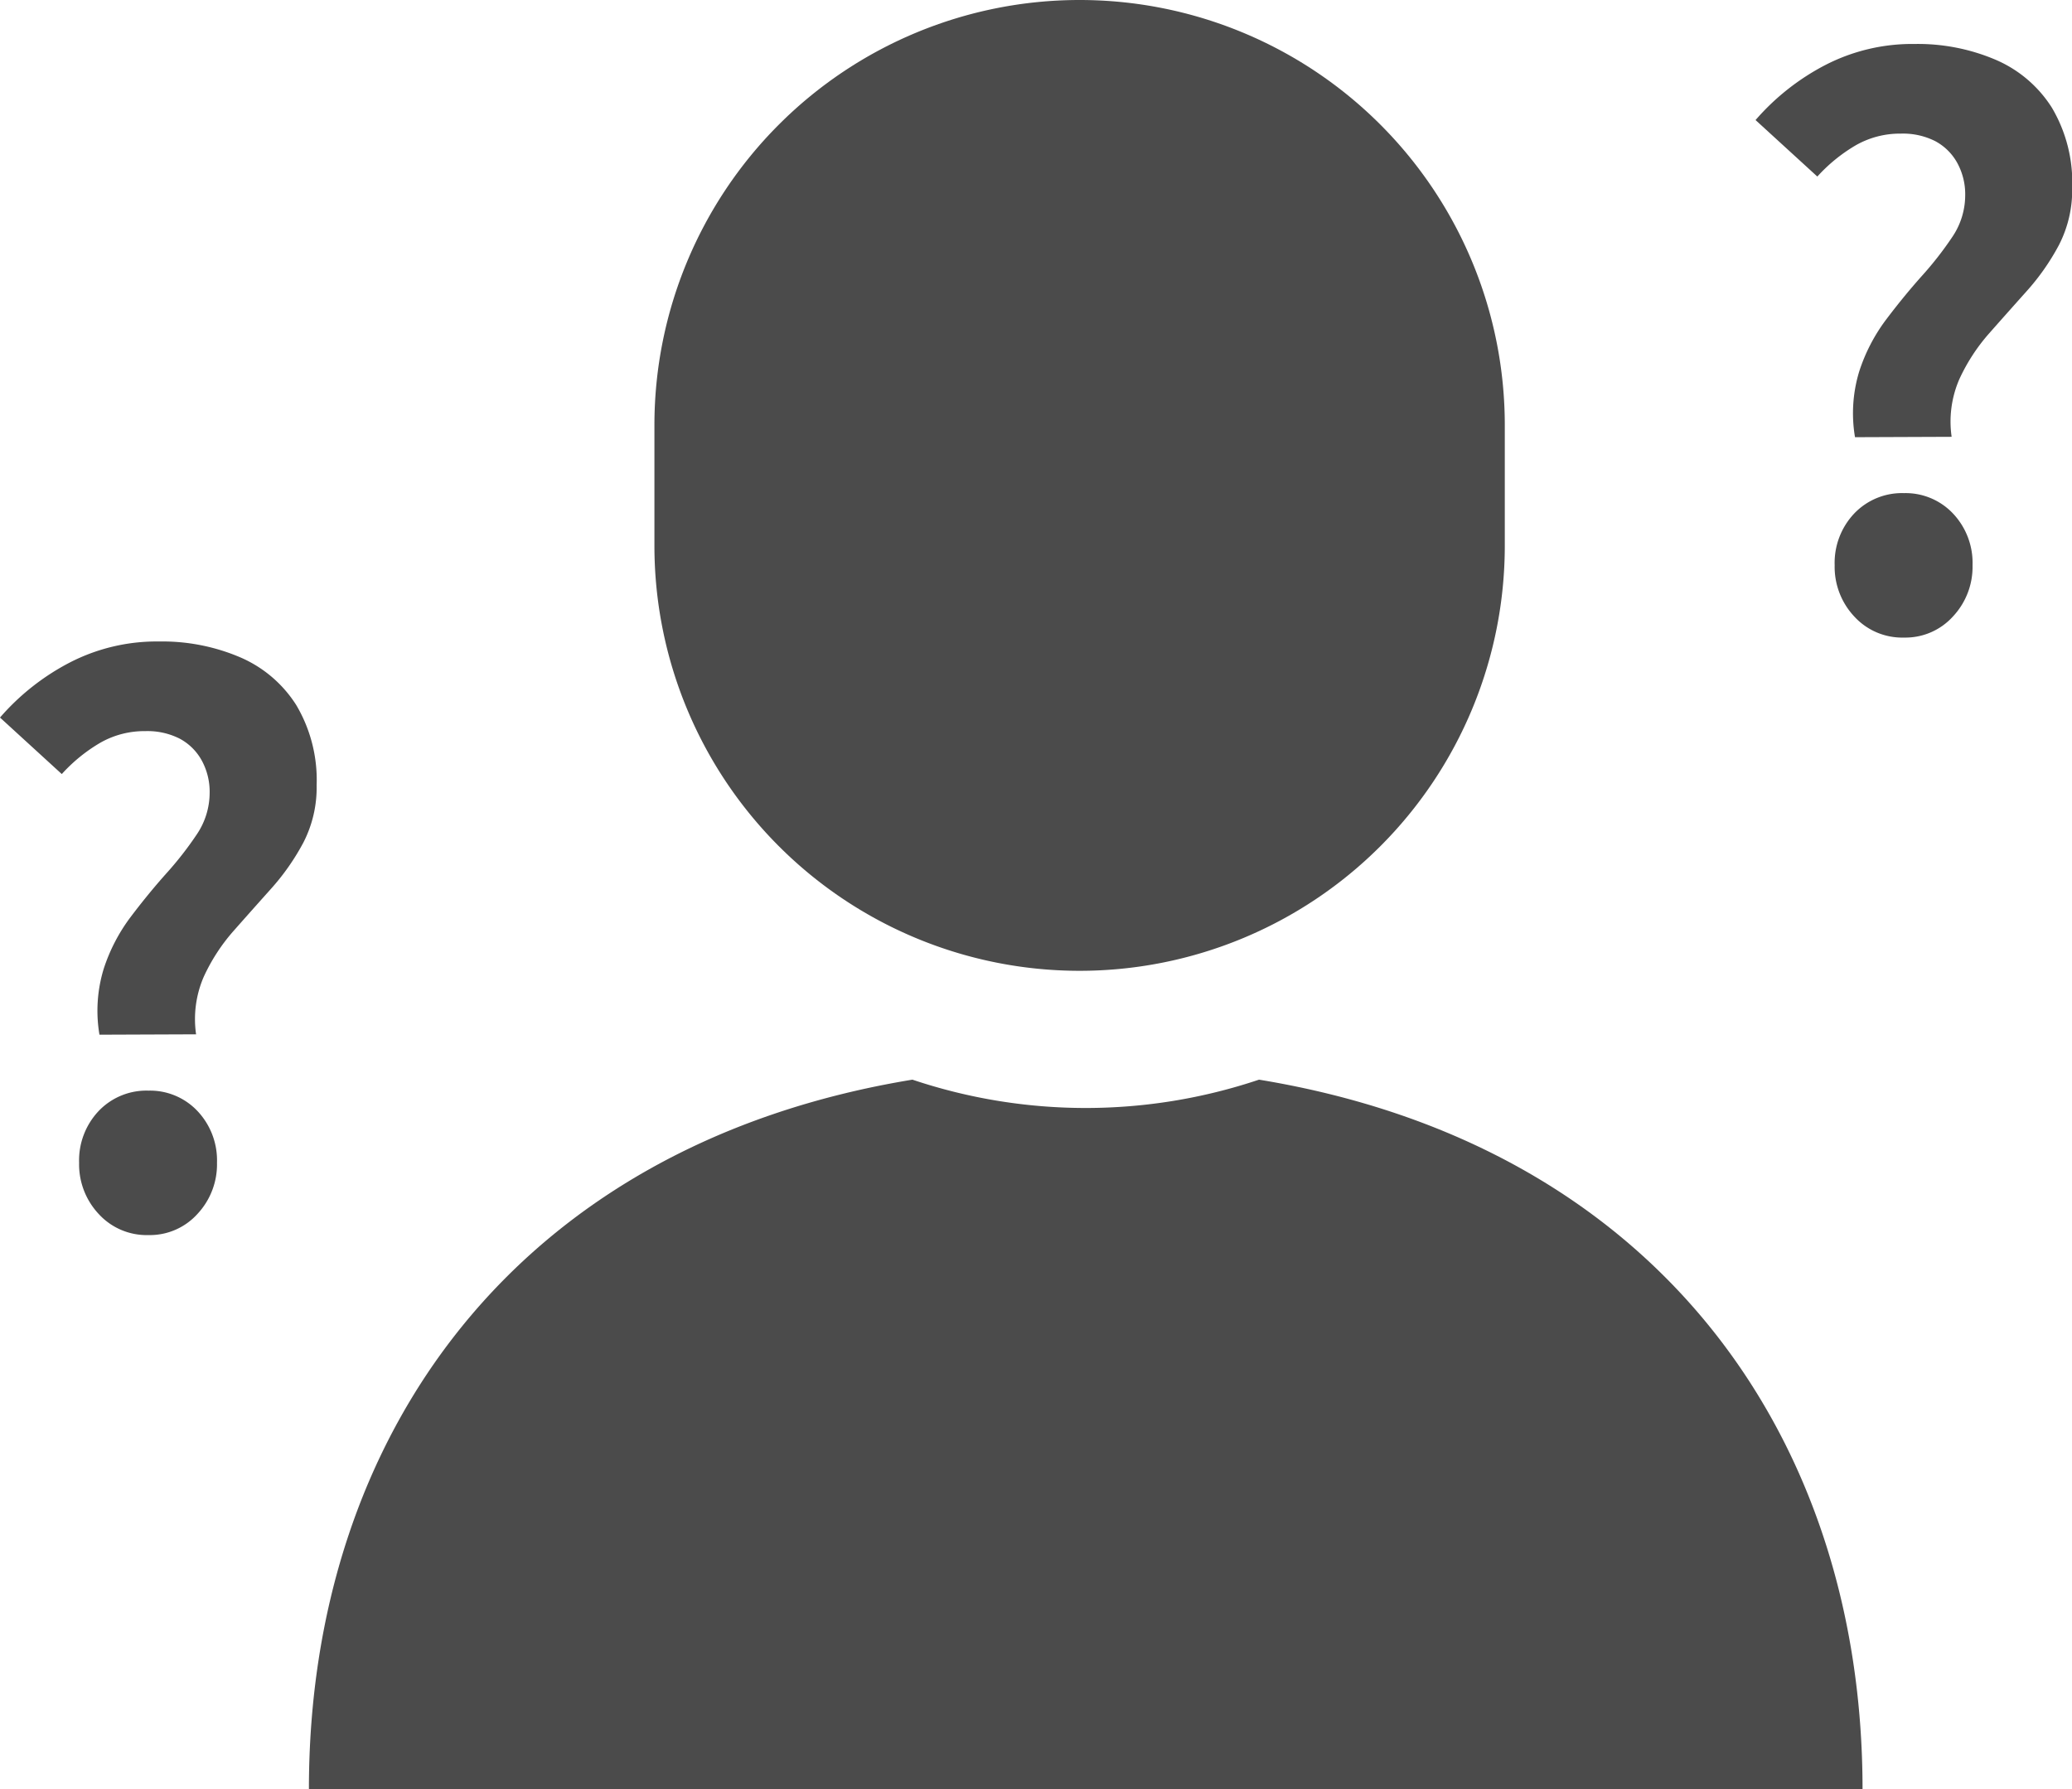 <svg xmlns="http://www.w3.org/2000/svg" width="44" height="38" viewBox="0 0 44 38"><g transform="translate(-0.72 -7.154)"><path d="M2.832-4.032A3.047,3.047,0,0,1,2.92-5.424a3.753,3.753,0,0,1,.568-1.1q.368-.488.752-.92A7.293,7.293,0,0,0,4.9-8.288a1.582,1.582,0,0,0,.272-.88A1.387,1.387,0,0,0,5-9.864a1.157,1.157,0,0,0-.464-.456,1.515,1.515,0,0,0-.728-.16,1.894,1.894,0,0,0-.96.248,3.462,3.462,0,0,0-.816.664L.72-10.768A5.02,5.02,0,0,1,2.2-11.936a4.026,4.026,0,0,1,1.9-.448,4.212,4.212,0,0,1,1.72.336,2.644,2.644,0,0,1,1.192,1.016,3.121,3.121,0,0,1,.432,1.7,2.557,2.557,0,0,1-.28,1.216,4.95,4.95,0,0,1-.688.984q-.408.456-.8.9a3.973,3.973,0,0,0-.632.976,2.262,2.262,0,0,0-.16,1.216ZM3.872.224A1.378,1.378,0,0,1,2.816-.224,1.541,1.541,0,0,1,2.4-1.312a1.526,1.526,0,0,1,.416-1.1,1.4,1.4,0,0,1,1.056-.432,1.384,1.384,0,0,1,1.04.432,1.526,1.526,0,0,1,.416,1.1A1.541,1.541,0,0,1,4.912-.224,1.36,1.36,0,0,1,3.872.224Z" transform="translate(37.28 20.472)" fill="#4b4b4b"/><path d="M2.832-4.032A3.047,3.047,0,0,1,2.92-5.424a3.753,3.753,0,0,1,.568-1.1q.368-.488.752-.92A7.293,7.293,0,0,0,4.9-8.288a1.582,1.582,0,0,0,.272-.88A1.387,1.387,0,0,0,5-9.864a1.157,1.157,0,0,0-.464-.456,1.515,1.515,0,0,0-.728-.16,1.894,1.894,0,0,0-.96.248,3.462,3.462,0,0,0-.816.664L.72-10.768A5.02,5.02,0,0,1,2.2-11.936a4.026,4.026,0,0,1,1.9-.448,4.212,4.212,0,0,1,1.72.336,2.644,2.644,0,0,1,1.192,1.016,3.121,3.121,0,0,1,.432,1.7,2.557,2.557,0,0,1-.28,1.216,4.95,4.95,0,0,1-.688.984q-.408.456-.8.9a3.973,3.973,0,0,0-.632.976,2.262,2.262,0,0,0-.16,1.216ZM3.872.224A1.378,1.378,0,0,1,2.816-.224,1.541,1.541,0,0,1,2.4-1.312a1.526,1.526,0,0,1,.416-1.1,1.4,1.4,0,0,1,1.056-.432,1.384,1.384,0,0,1,1.04.432,1.526,1.526,0,0,1,.416,1.1A1.541,1.541,0,0,1,4.912-.224,1.36,1.36,0,0,1,3.872.224Z" transform="translate(0 33.163)" fill="#4b4b4b"/><path d="M20.264,347.057a11.557,11.557,0,0,1-7.36,0C4.491,348.438.088,354.621.088,362.125H33.08C33.08,354.621,28.678,348.438,20.264,347.057Z" transform="translate(7.192 -316.971)" fill="#4b4b4b"/><path d="M90.856,119.265a9.029,9.029,0,0,0,9.029-9.029v-2.562a9.029,9.029,0,1,0-18.058,0v2.562A9.029,9.029,0,0,0,90.856,119.265Z" transform="translate(-67.21 -91.491)" fill="#4b4b4b"/></g></svg>